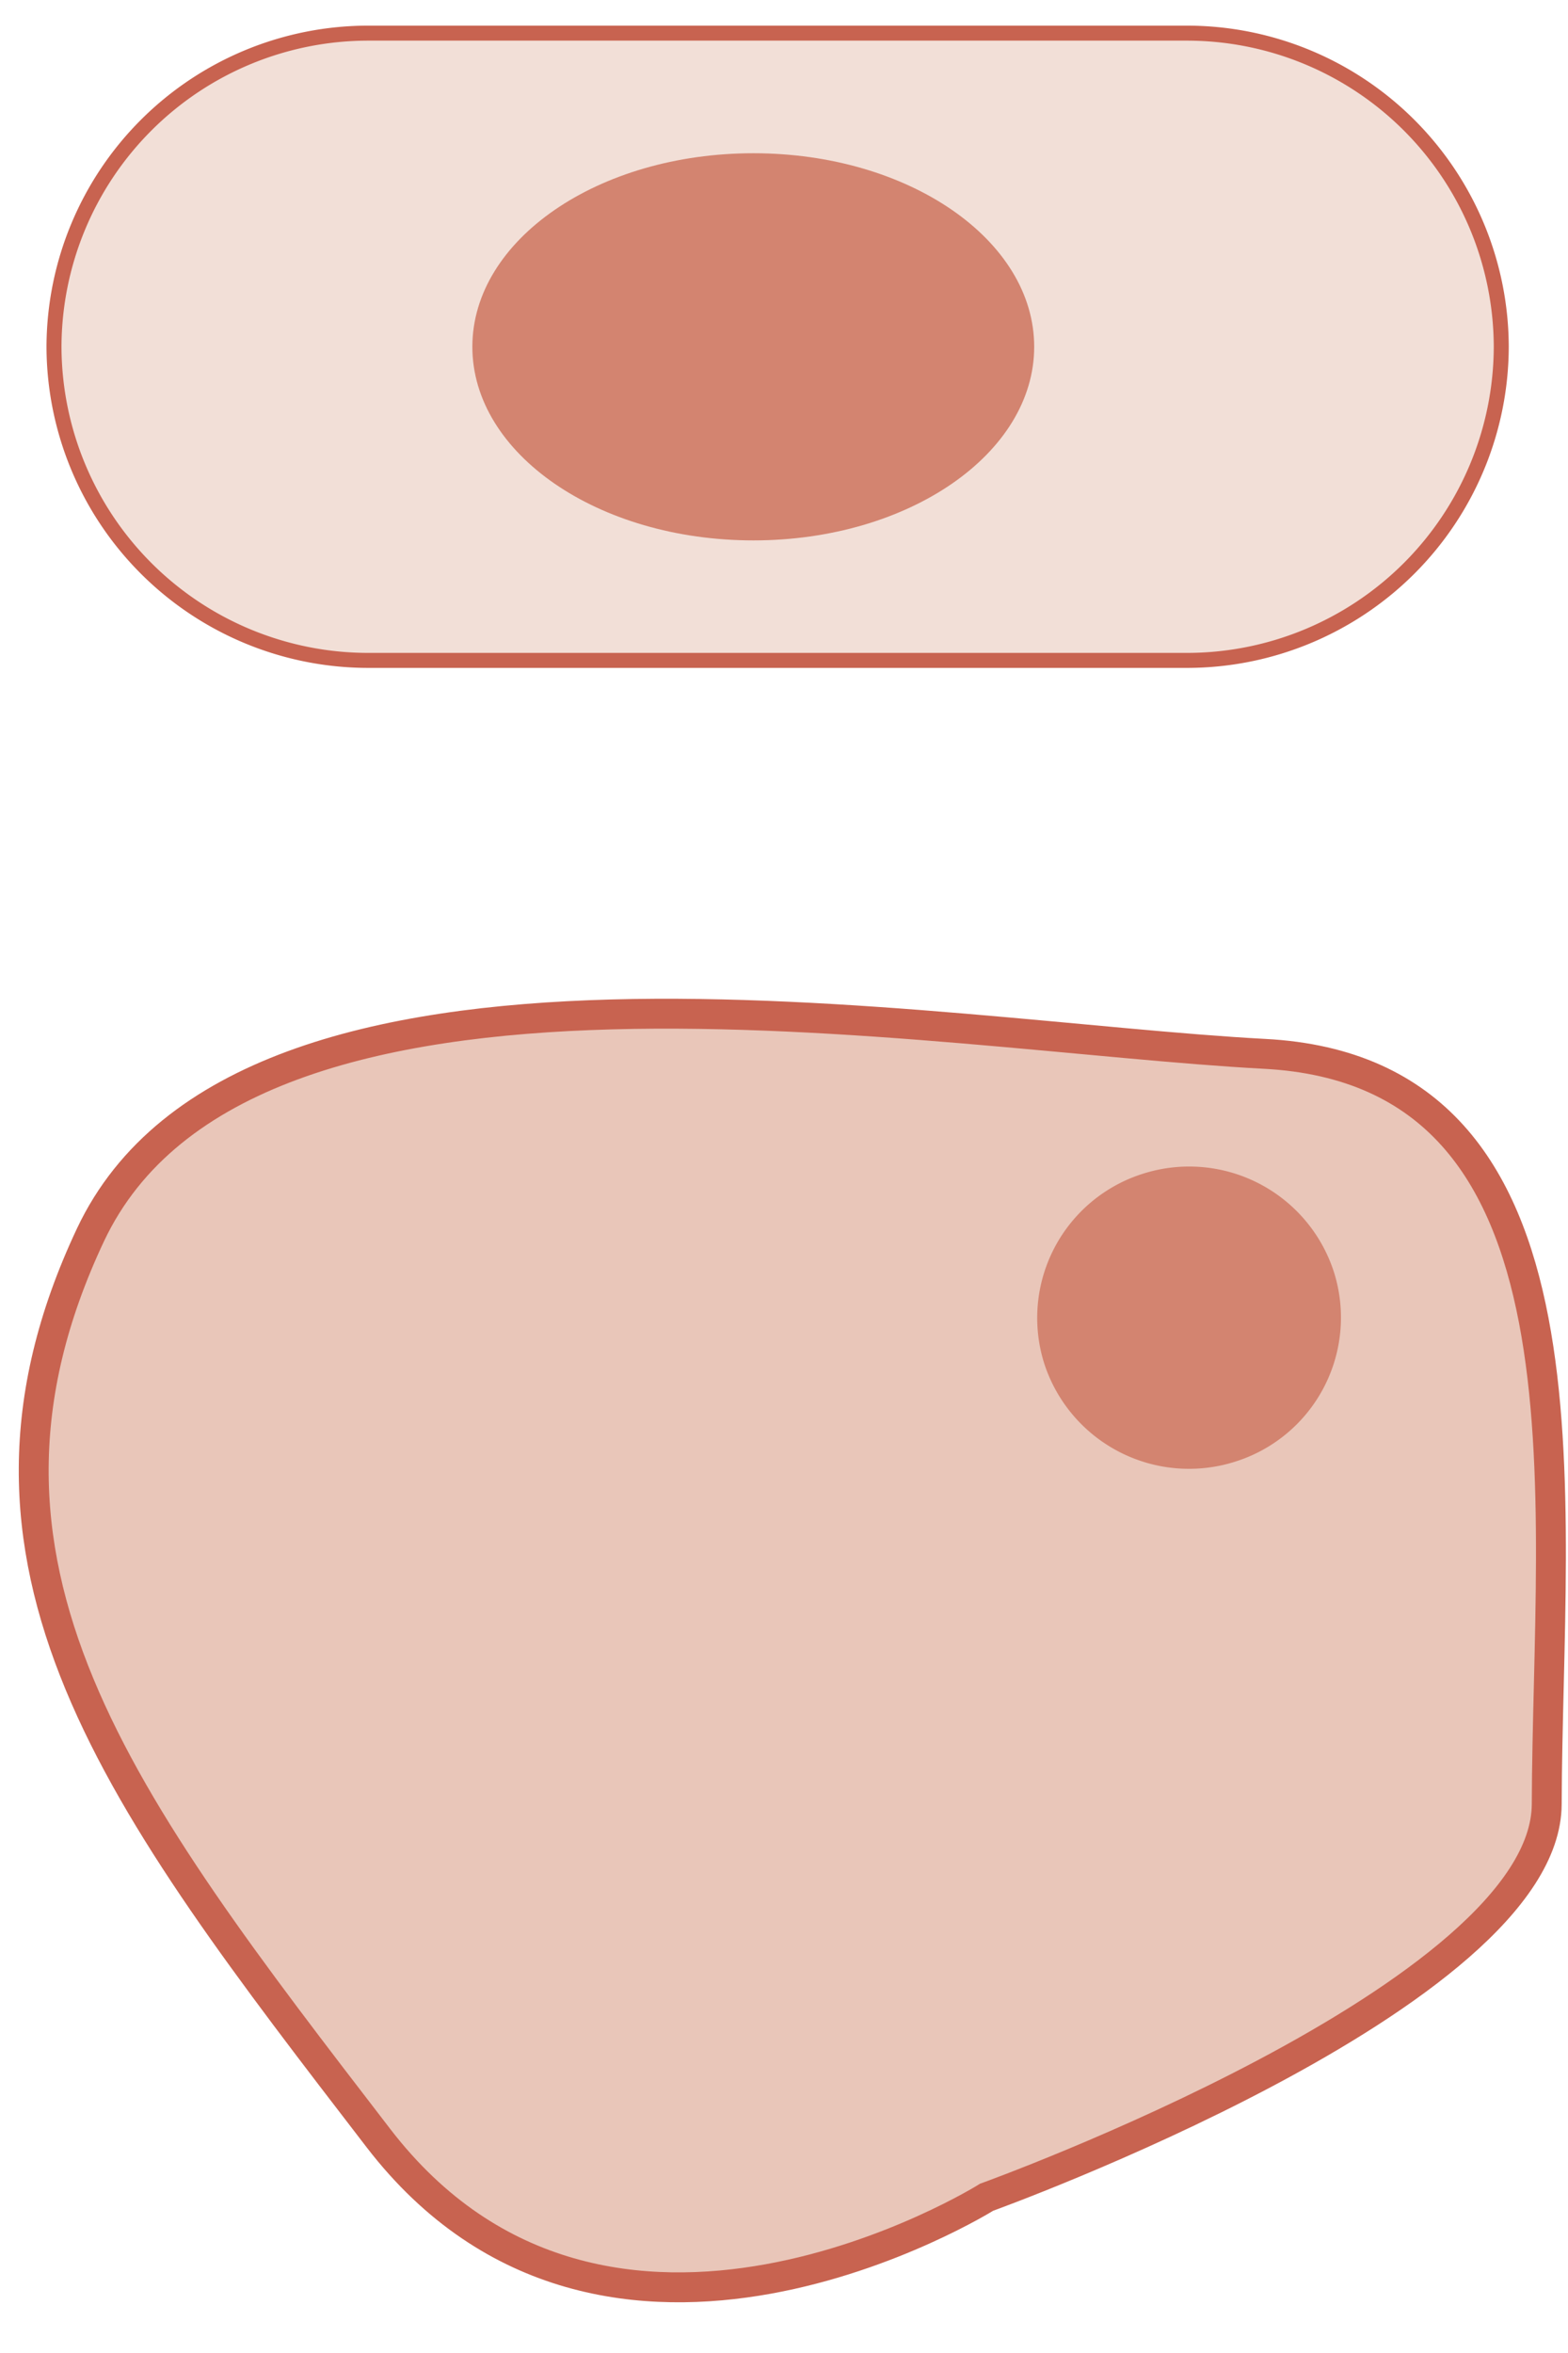 <svg width="16" height="24" xmlns="http://www.w3.org/2000/svg"><g fill="none" fill-rule="evenodd"><path d="M10.068 22.411s5.709-2.056 5.715-4.01c.009-3.138.597-7.47-2.88-7.652C9.52 10.57 2.505 9.24.923 12.596c-1.582 3.358.303 5.786 2.939 9.213 2.329 3.027 6.206.602 6.206.602" fill="#E9C6B9"/><path d="M10.068 22.411s5.709-2.056 5.715-4.01c.009-3.138.597-7.47-2.88-7.652C9.52 10.57 2.505 9.24.923 12.596c-1.582 3.358.303 5.786 2.939 9.213 2.329 3.027 6.206.602 6.206.602z" stroke="#C86350" stroke-width=".305"/><path d="M11.665 11.971a1.542 1.542 0 00-1.01 1.935 1.553 1.553 0 001.947 1.003 1.54 1.54 0 001.009-1.936 1.552 1.552 0 00-1.946-1.002" fill="#D38470"/><path d="M3.767 6.736A3.208 3.208 0 01.551 3.537 3.208 3.208 0 013.767.338h8.337a3.208 3.208 0 013.215 3.199 3.208 3.208 0 01-3.215 3.199H3.767z" fill="#F2DFD7"/><path d="M3.767 6.736A3.208 3.208 0 01.551 3.537 3.208 3.208 0 013.767.338h8.337a3.208 3.208 0 013.215 3.199 3.208 3.208 0 01-3.215 3.199H3.767z" stroke="#C86350" stroke-width=".153"/><path d="M7.688 5.512c-1.585 0-2.868-.884-2.868-1.975 0-1.09 1.283-1.974 2.868-1.974 1.583 0 2.865.884 2.865 1.974 0 1.09-1.282 1.975-2.865 1.975" fill="#D38470"/></g></svg>
